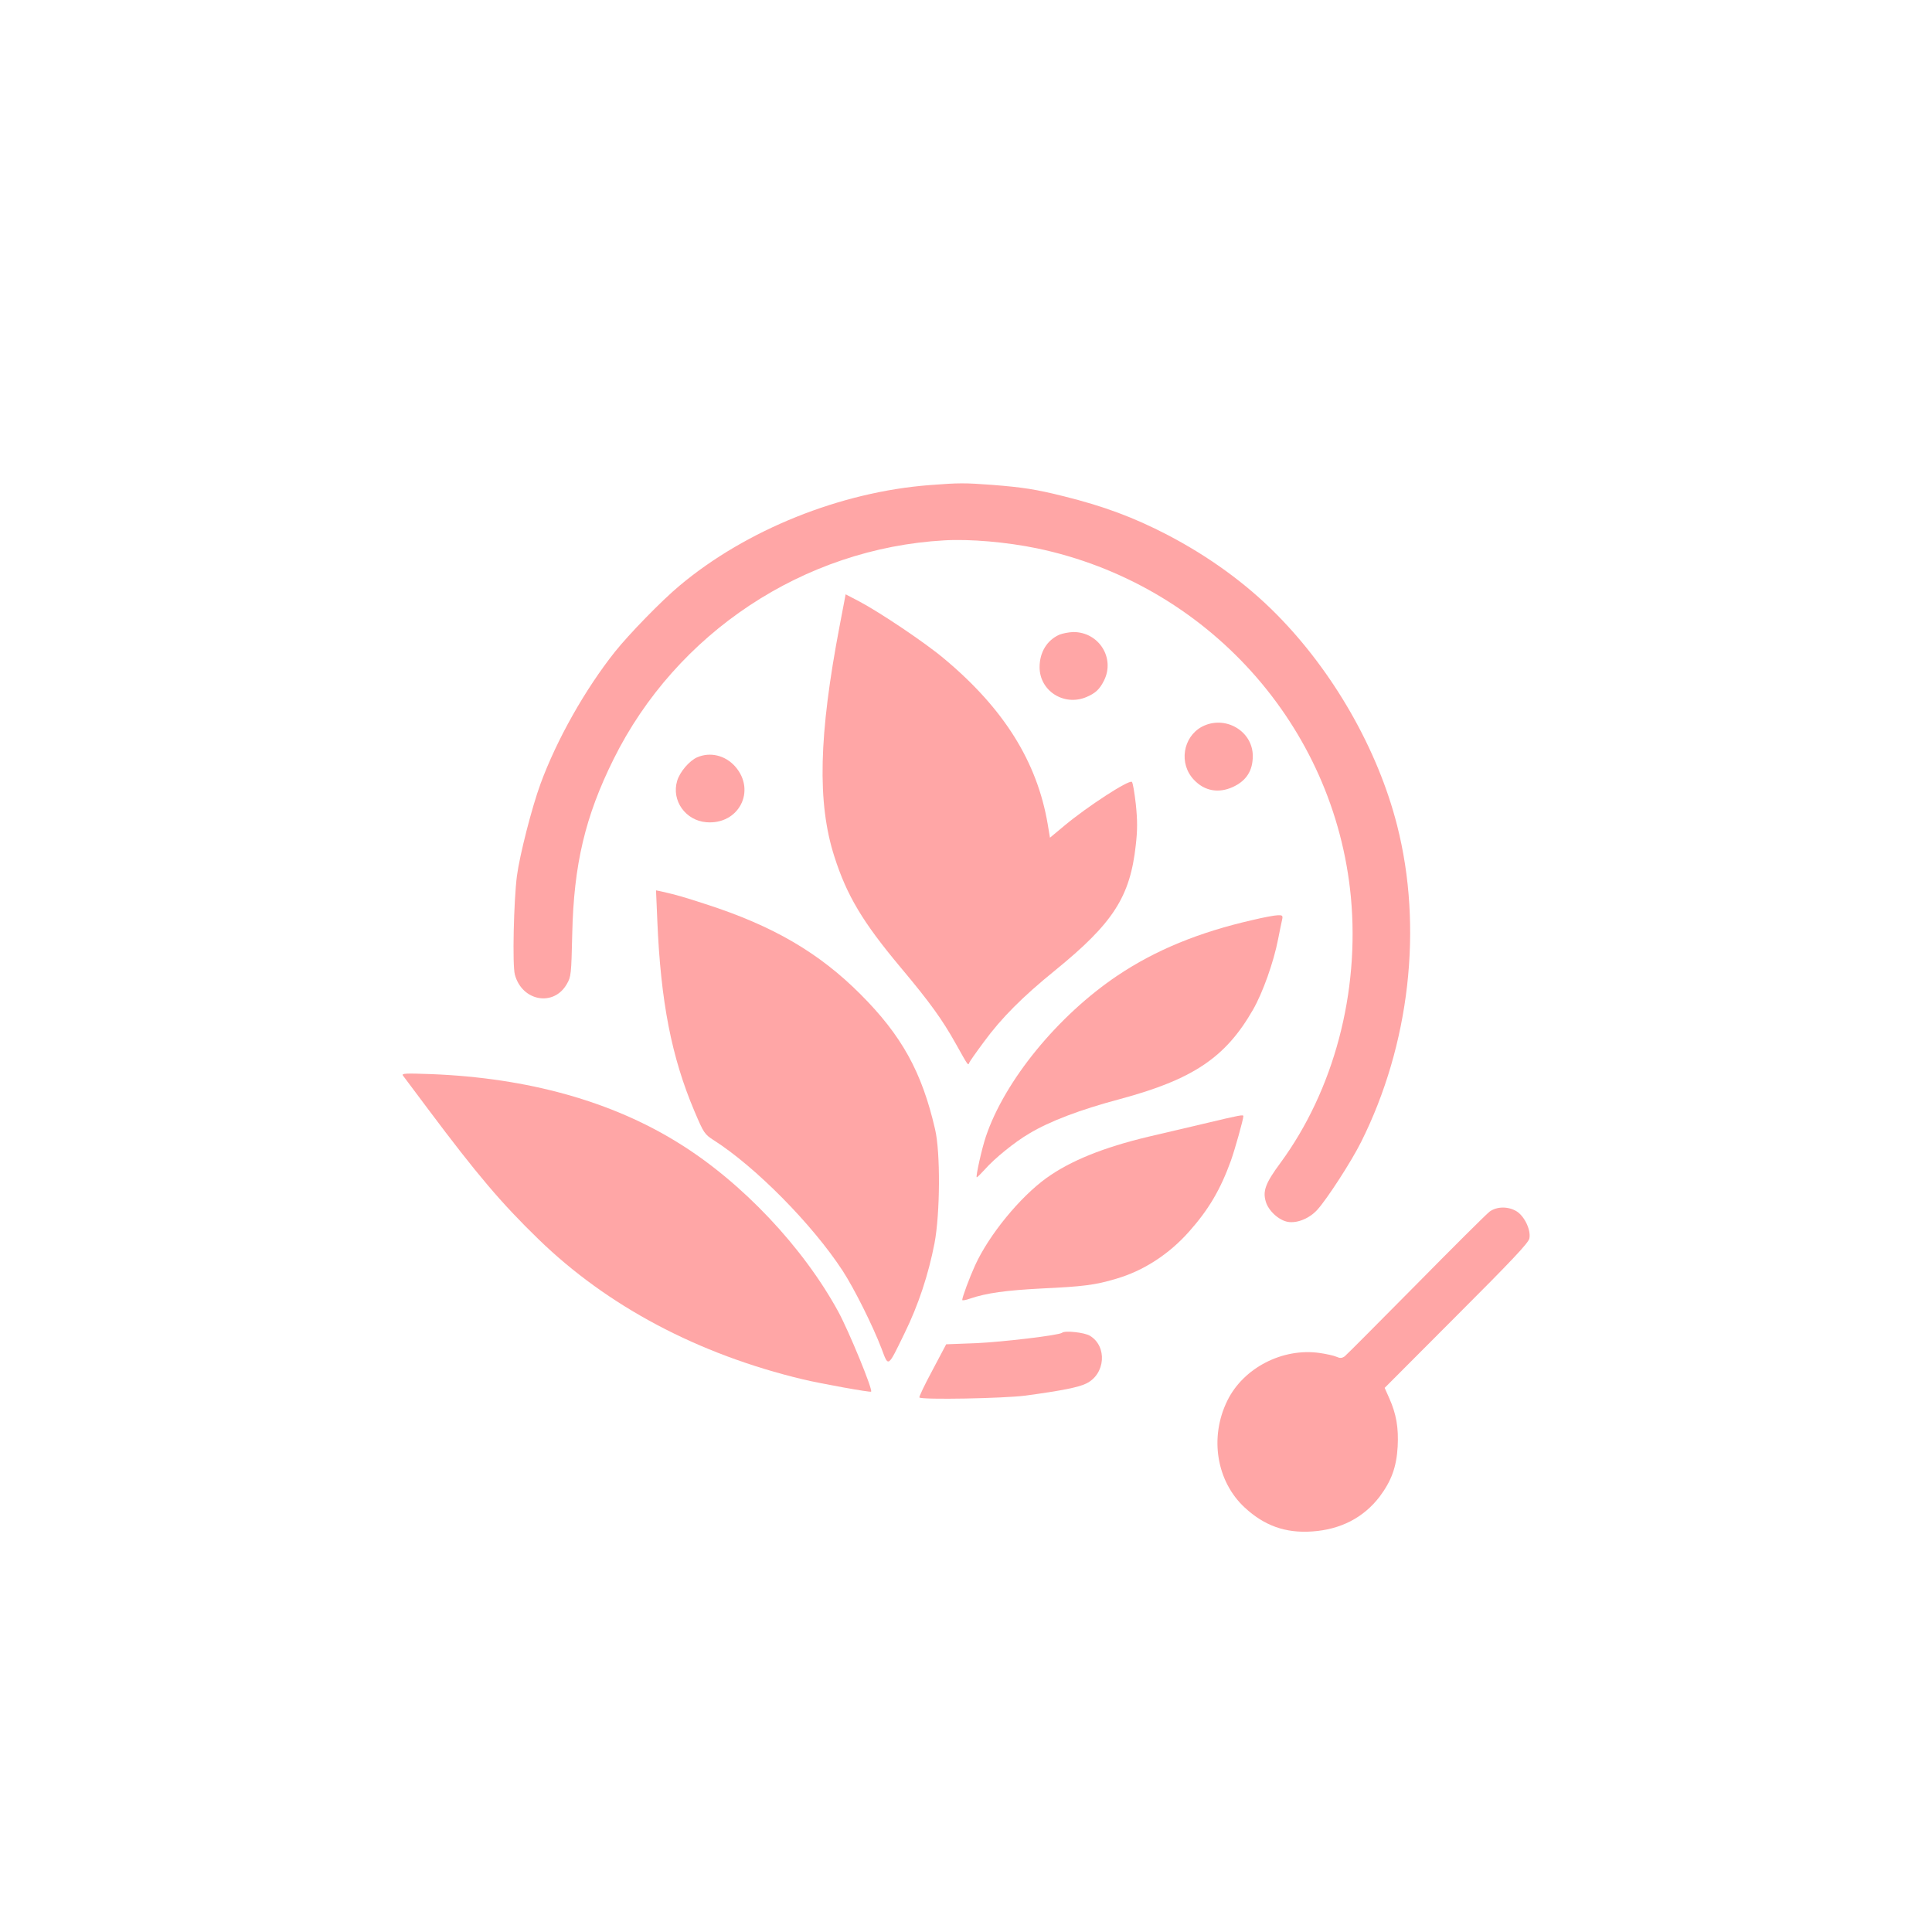 <?xml version="1.0" standalone="no"?>
<!DOCTYPE svg PUBLIC "-//W3C//DTD SVG 20010904//EN"
 "http://www.w3.org/TR/2001/REC-SVG-20010904/DTD/svg10.dtd">
<svg version="1.0" xmlns="http://www.w3.org/2000/svg"
 width="1024pt" height="1024pt" viewBox="0 0 1024 1024"
 preserveAspectRatio="xMidYMid meet">

<g transform="translate(0,1024) scale(0.1,-0.1)"
fill="#ffa6a6" stroke="none">
<path d="M4928 7669 c-473 -36 -973 -237 -1326 -533 -94 -78 -268 -257 -343
-351 -158 -199 -308 -465 -394 -699 -46 -125 -110 -376 -125 -487 -17 -130
-25 -476 -11 -525 38 -141 206 -171 275 -50 23 39 24 52 29 266 8 366 68 622
219 926 332 670 1008 1118 1753 1160 135 8 330 -9 490 -42 902 -188 1579 -940
1665 -1849 47 -505 -90 -1022 -373 -1408 -80 -108 -95 -150 -78 -206 14 -48
68 -98 116 -107 50 -9 116 18 158 65 52 58 179 254 231 358 258 515 329 1137
191 1678 -102 402 -338 815 -639 1119 -162 164 -358 306 -578 421 -179 93
-338 152 -547 204 -152 38 -218 48 -381 61 -149 11 -176 11 -332 -1z"/>
<path d="M4451 6927 c-112 -585 -120 -942 -29 -1226 66 -207 150 -348 351
-588 155 -185 221 -276 294 -407 65 -116 64 -115 70 -99 2 6 37 56 78 111 93
127 205 239 375 377 310 252 400 391 430 667 9 79 9 130 0 216 -7 62 -16 115
-21 118 -18 11 -236 -131 -356 -231 l-78 -65 -12 72 c-56 330 -232 612 -548
876 -99 84 -342 247 -452 305 l-71 37 -31 -163z"/>
<path d="M5615 6876 c-66 -29 -105 -94 -105 -172 0 -126 129 -208 247 -159 48
20 71 41 94 87 61 120 -27 259 -163 258 -24 -1 -56 -7 -73 -14z"/>
<path d="M6370 6388 c-101 -55 -123 -196 -42 -281 56 -60 131 -73 207 -38 71
33 105 86 105 164 0 134 -149 219 -270 155z"/>
<path d="M3695 6226 c-41 -18 -92 -77 -106 -125 -31 -104 44 -210 155 -219
172 -14 265 167 153 295 -53 60 -133 79 -202 49z"/>
<path d="M3484 5358 c18 -427 75 -720 196 -1006 50 -118 54 -124 104 -156 222
-142 522 -446 682 -691 62 -95 160 -292 206 -412 38 -101 32 -105 123 82 73
149 126 310 158 475 30 157 32 483 3 605 -70 304 -177 497 -396 716 -220 220
-463 362 -820 477 -114 37 -150 48 -234 67 l-29 6 7 -163z"/>
<path d="M6640 5364 c-286 -65 -516 -160 -716 -294 -316 -212 -599 -557 -699
-855 -21 -62 -55 -215 -48 -215 3 0 23 20 44 43 49 56 157 144 234 189 108 65
271 127 482 183 386 104 559 220 704 473 52 90 110 254 133 373 9 46 19 94 22
107 4 19 0 22 -23 21 -16 0 -75 -11 -133 -25z"/>
<path d="M2136 4539 c6 -8 66 -88 134 -179 256 -342 387 -497 583 -687 366
-356 847 -611 1403 -744 92 -22 357 -70 361 -65 10 10 -117 319 -174 424 -186
341 -509 684 -842 891 -356 223 -802 348 -1316 368 -137 5 -158 4 -149 -8z"/>
<path d="M6380 4284 c-102 -24 -234 -55 -294 -69 -238 -57 -412 -127 -540
-219 -141 -102 -304 -301 -378 -463 -30 -66 -68 -169 -68 -183 0 -4 19 -1 41
7 88 30 191 44 384 54 214 10 280 18 390 51 145 42 281 130 388 251 104 117
166 223 221 375 22 62 66 219 66 236 0 9 -13 7 -210 -40z"/>
<path d="M7895 3818 c-17 -13 -192 -187 -390 -388 -198 -200 -368 -371 -378
-379 -15 -10 -24 -11 -44 -2 -13 6 -54 15 -89 20 -196 28 -404 -79 -489 -253
-96 -195 -57 -429 93 -567 104 -96 216 -136 357 -126 150 10 272 73 357 184
63 84 90 158 96 267 5 99 -7 171 -45 256 l-24 54 380 381 c295 295 382 387
387 411 9 45 -26 118 -68 144 -45 27 -105 26 -143 -2z"/>
<path d="M5629 3176 c-13 -13 -318 -49 -454 -55 l-160 -6 -73 -138 c-41 -76
-72 -141 -69 -144 14 -13 447 -5 562 10 192 26 282 44 322 64 102 49 113 197
20 253 -29 18 -134 29 -148 16z"/>
</g>
</svg>
